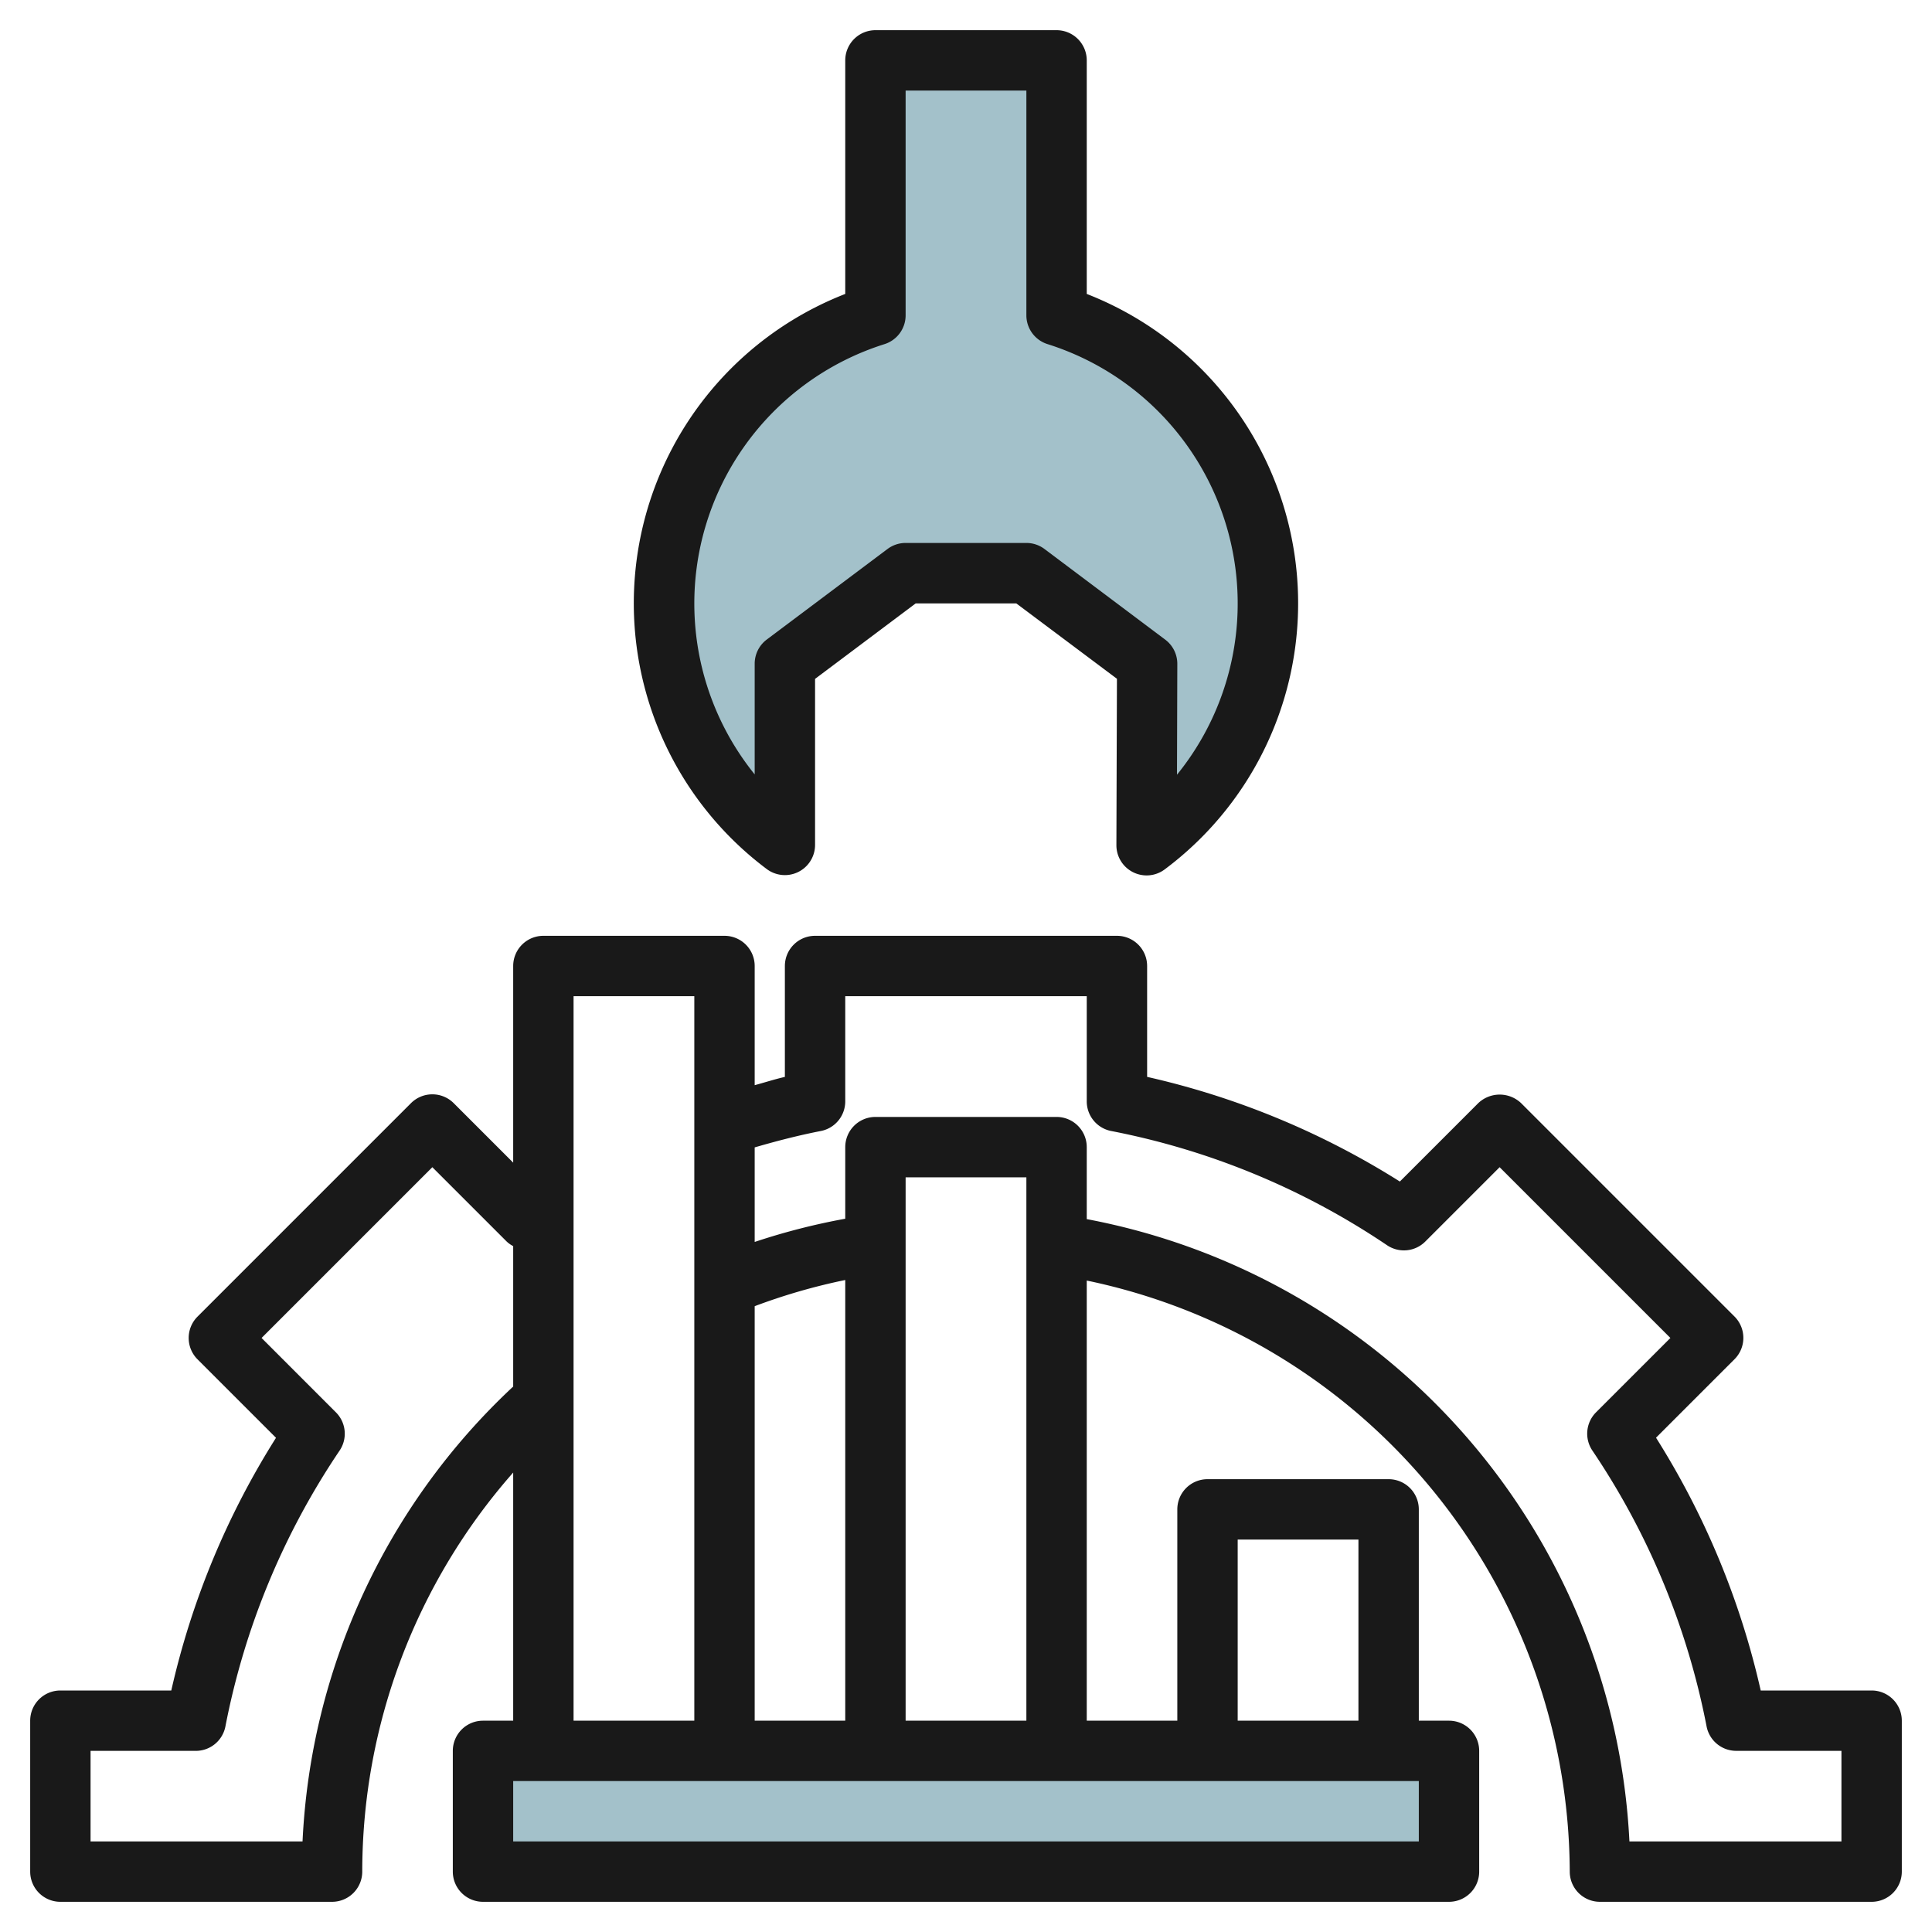 <?xml version="1.0"?>
<svg xmlns="http://www.w3.org/2000/svg" id="Layer_3" data-name="Layer 3" viewBox="0 0 64 64" width="512" height="512"><path d="M35,2v8.446A10,10,0,0,1,37.983,28L38,21.987l-4-3H30l-4,3,0,6a10,10,0,0,1,3-17.543V2Z" style="fill:#a3c1ca"/><rect x="16" y="58" width="32" height="4" style="fill:#a3c1ca"/><path d="M62,56H58.326a26.709,26.709,0,0,0-3.468-8.374l2.6-2.6a1,1,0,0,0,0-1.414l-7.072-7.072a1.032,1.032,0,0,0-1.414,0l-2.6,2.6A26.709,26.709,0,0,0,38,35.673V32a1,1,0,0,0-1-1H27a1,1,0,0,0-1,1v3.674c-.338.077-.666.184-1,.274V32a1,1,0,0,0-1-1H18a1,1,0,0,0-1,1v6.514l-1.971-1.971a1,1,0,0,0-.707-.292h0a1,1,0,0,0-.707.292L6.543,43.615a1,1,0,0,0,0,1.414l2.6,2.6A26.7,26.7,0,0,0,5.674,56H2a1,1,0,0,0-1,1v5a1,1,0,0,0,1,1h9a1,1,0,0,0,1-1A20.021,20.021,0,0,1,17,48.78V57H16a1,1,0,0,0-1,1v4a1,1,0,0,0,1,1H48a1,1,0,0,0,1-1V58a1,1,0,0,0-1-1H47V50a1,1,0,0,0-1-1H40a1,1,0,0,0-1,1v7H36V42.42A20.082,20.082,0,0,1,52,62a1,1,0,0,0,1,1h9a1,1,0,0,0,1-1V57A1,1,0,0,0,62,56ZM28,57H25V43.269a19.829,19.829,0,0,1,3-.867ZM10.022,61H3V58H6.485a1,1,0,0,0,.982-.809,24.727,24.727,0,0,1,3.783-9.139,1,1,0,0,0-.122-1.266L8.665,44.322l5.657-5.657,2.463,2.463a.938.938,0,0,0,.215.151v4.652A22.027,22.027,0,0,0,10.022,61ZM19,33h4V57H19ZM47,61H17V59H47ZM41,51h4v6H41ZM30,57V39h4V57Zm31,4H53.977A22.1,22.1,0,0,0,36,40.385V38a1,1,0,0,0-1-1H29a1,1,0,0,0-1,1v2.372a21.829,21.829,0,0,0-3,.769V38.009c.722-.21,1.454-.4,2.192-.543A1,1,0,0,0,28,36.484V33h8v3.484a1,1,0,0,0,.809.982,24.748,24.748,0,0,1,9.139,3.784,1,1,0,0,0,1.266-.122l2.463-2.463,5.657,5.657-2.463,2.463a1,1,0,0,0-.122,1.266,24.748,24.748,0,0,1,3.784,9.139,1,1,0,0,0,.982.809H61Z" style="fill:#191919"/><path d="M37.534,28.893a1,1,0,0,0,1.048-.093A11,11,0,0,0,36,9.737V2a1,1,0,0,0-1-1H29a1,1,0,0,0-1,1V9.737a11,11,0,0,0-2.6,19.052,1,1,0,0,0,1.6-.8l0-5.5,3.333-2.5h3.334L37,22.485,36.982,28A1,1,0,0,0,37.534,28.893ZM34.6,18.186a1,1,0,0,0-.6-.2H30a1,1,0,0,0-.6.2l-4,3a1,1,0,0,0-.4.8v3.667A9.01,9.01,0,0,1,29.3,11.4a1,1,0,0,0,.7-.953V3h4v7.446a1,1,0,0,0,.7.953,9.008,9.008,0,0,1,4.289,14.265L39,21.989a1,1,0,0,0-.4-.8Z" style="fill:#191919"/></svg>
